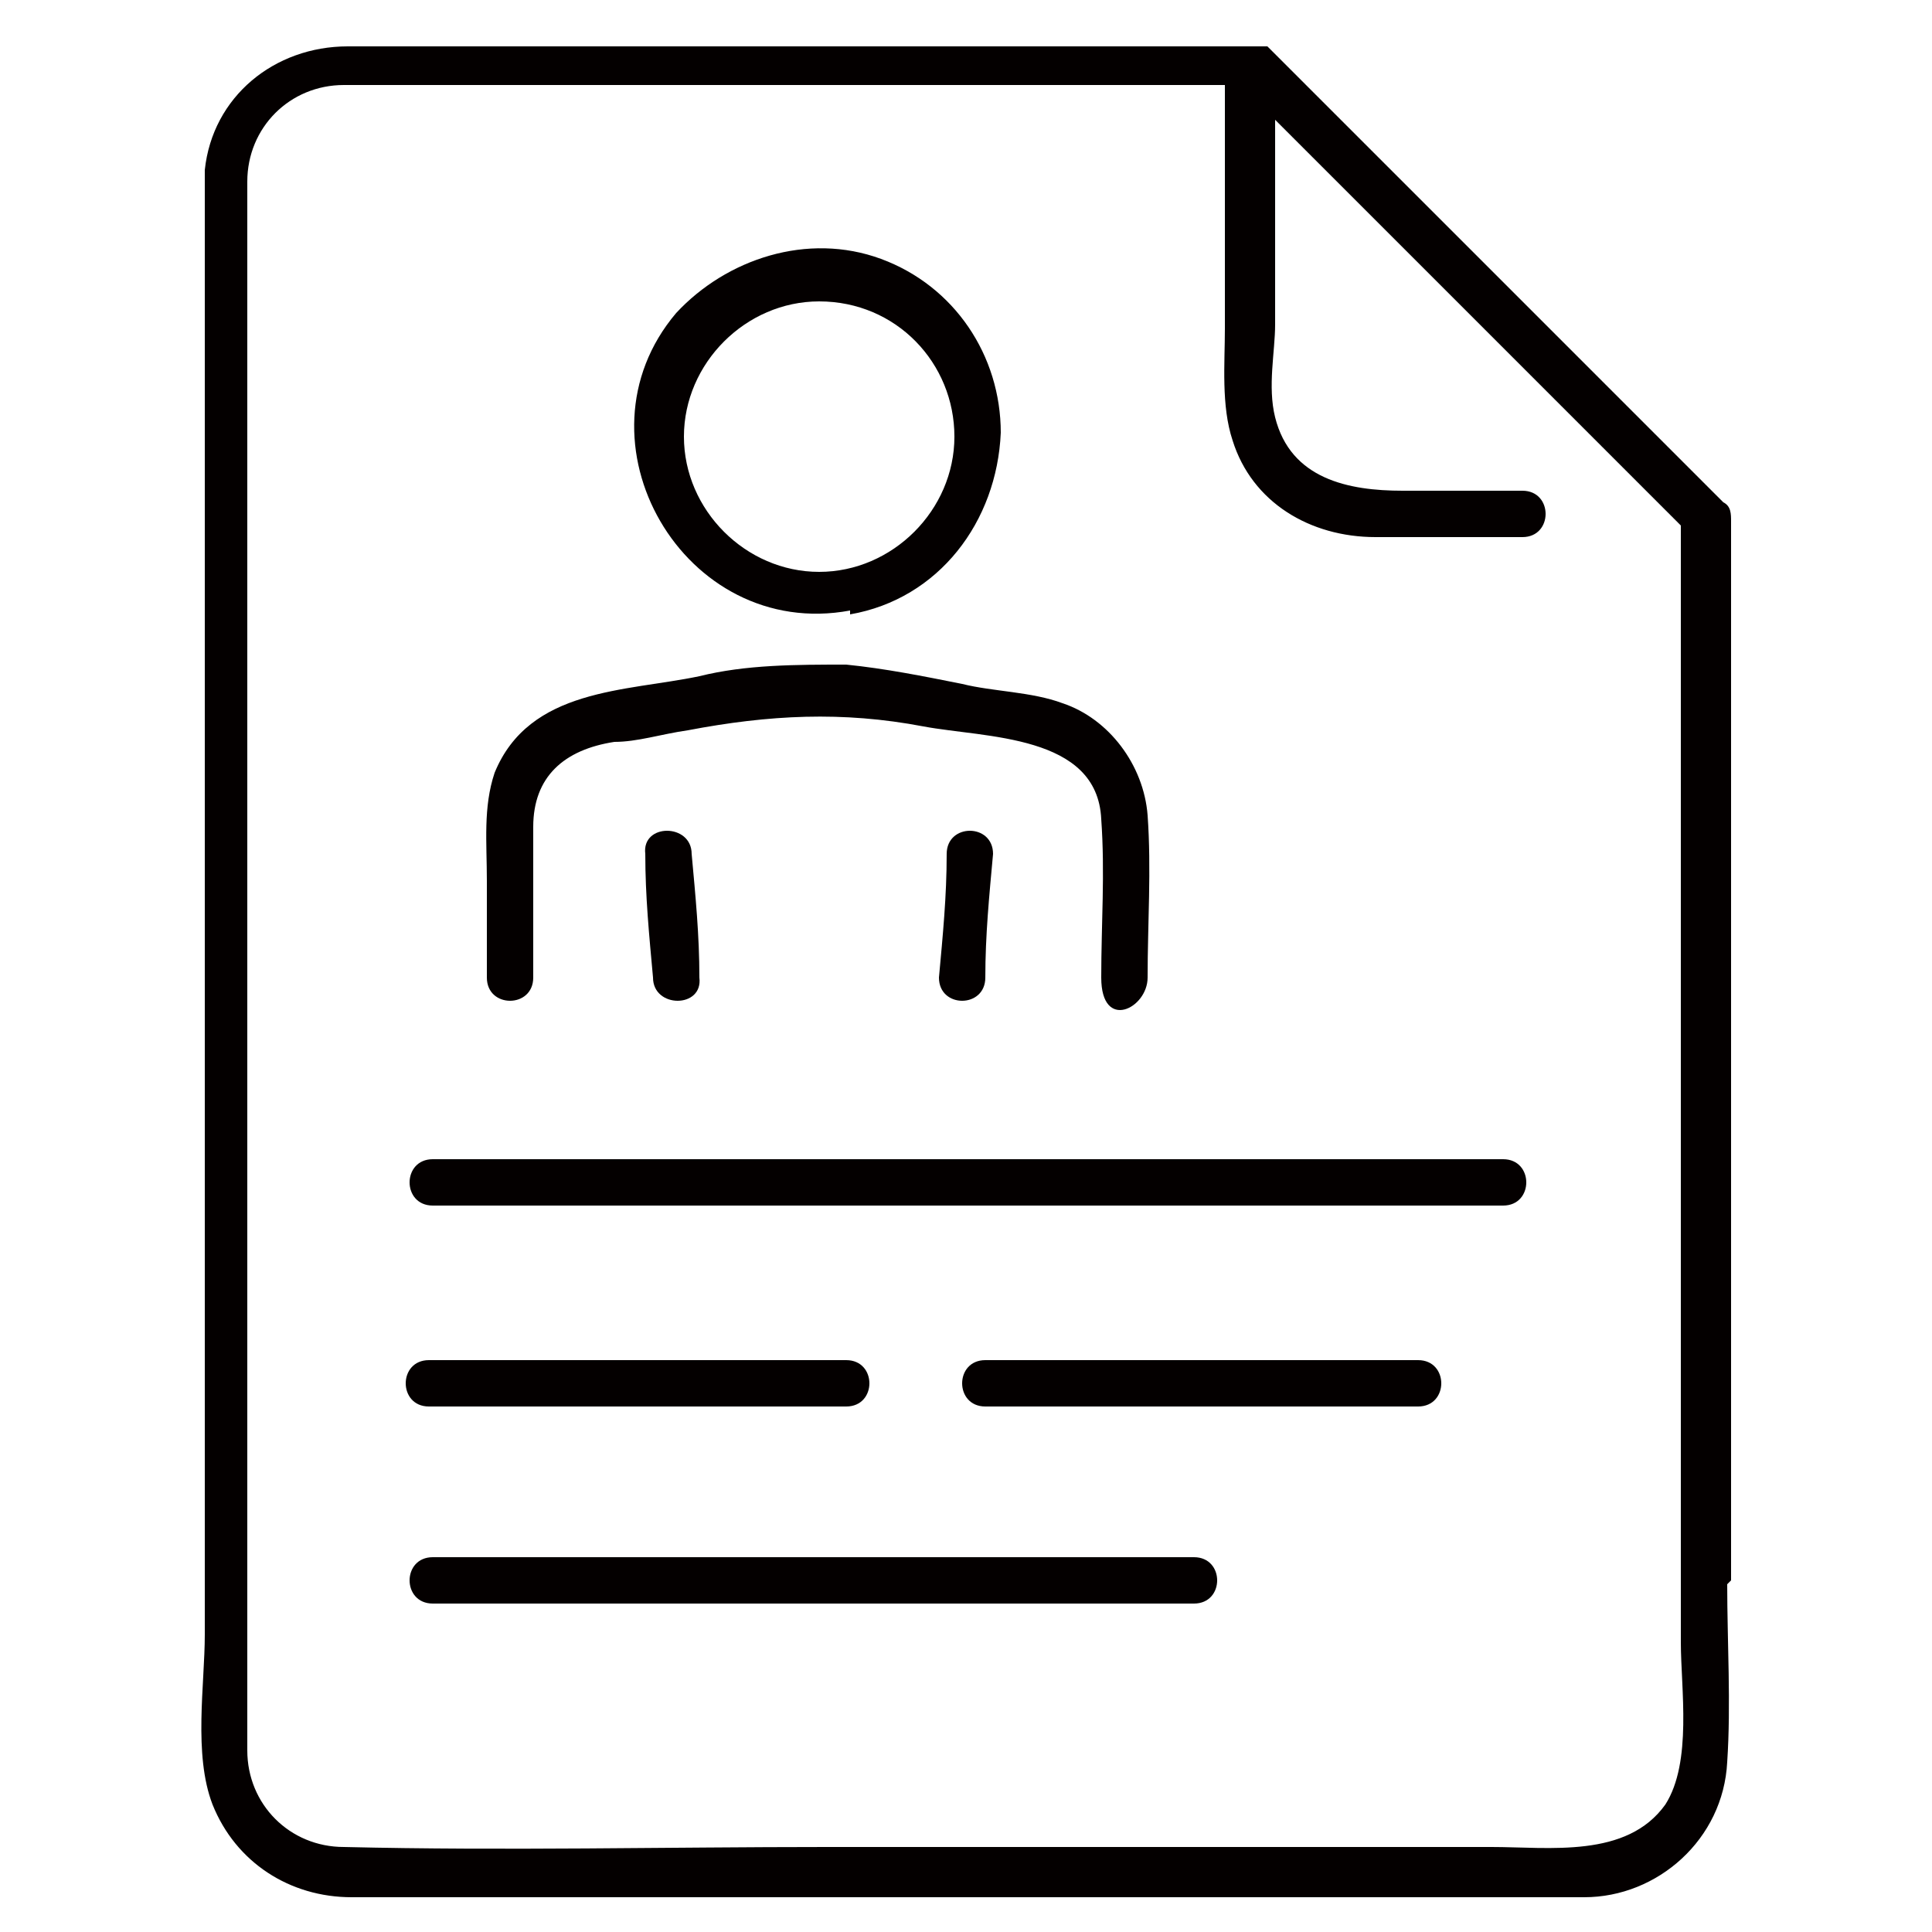 <?xml version="1.0" encoding="UTF-8"?>
<svg id="_レイヤー_2" data-name=" レイヤー 2" xmlns="http://www.w3.org/2000/svg" version="1.1" viewBox="0 0 50 50">
  <defs>
    <style>
      .cls-1 {
        fill: #040000;
        stroke-width: 0px;
      }
    </style>
  </defs>
  <g id="jinji">
    <g>
      <path class="cls-1" d="M16.7,22.1c0,1.1.1,2.1.2,3.2,0,.8,1.3.8,1.2,0,0-1.1-.1-2.1-.2-3.2,0-.8-1.3-.8-1.2,0Z"/>
      <path class="cls-1" d="M24.5,22.1c0,1.1-.1,2.1-.2,3.2,0,.8,1.2.8,1.2,0,0-1.1.1-2.1.2-3.2,0-.8-1.2-.8-1.2,0Z"/>
      <path class="cls-1" d="M12.6,25.3c0,.8,1.2.8,1.2,0,0-1.3,0-2.6,0-3.9,0-1.3.8-2,2.1-2.2.6,0,1.2-.2,1.9-.3,2.1-.4,4-.5,6.1-.1,1.6.3,4.5.2,4.6,2.4.1,1.4,0,2.7,0,4.1s1.2.8,1.2,0c0-1.4.1-2.8,0-4.2-.1-1.3-1-2.5-2.2-2.9-.8-.3-1.8-.3-2.6-.5-1-.2-2-.4-3-.5-1.3,0-2.6,0-3.8.3-1.9.4-4.4.3-5.3,2.5-.3.9-.2,1.8-.2,2.8v2.5h0Z"/>
      <path class="cls-1" d="M22,15.9c2.3-.4,3.8-2.4,3.9-4.7,0-2-1.2-3.8-3.1-4.5-1.9-.7-4,0-5.3,1.4-2.8,3.3.2,8.5,4.5,7.7h0ZM21.2,7.8c2,0,3.5,1.6,3.5,3.5,0,1.9-1.6,3.5-3.5,3.5s-3.5-1.6-3.5-3.5,1.6-3.5,3.5-3.5Z"/>
      <path class="cls-1" d="M38.9,30H11.2c-.8,0-.8,1.2,0,1.2h27.7c.8,0,.8-1.2,0-1.2h0Z"/>
      <path class="cls-1" d="M21.9,36.4c.8,0,.8-1.2,0-1.2h-10.8c-.8,0-.8,1.2,0,1.2h10.8Z"/>
      <path class="cls-1" d="M36.7,35.2h-11.2c-.8,0-.8,1.2,0,1.2h11.2c.8,0,.8-1.2,0-1.2Z"/>
      <path class="cls-1" d="M30.9,40.3H11.2c-.8,0-.8,1.2,0,1.2h19.7c.8,0,.8-1.2,0-1.2Z"/>
      <path class="cls-1" d="M44.8,40.9v-10.1c0-5.7,0-11.4,0-17.1,0,0,0-.1,0-.2,0-.2,0-.4-.2-.5l-.3-.3-2.6-2.6-7.4-7.4-1.5-1.5s0,0,0,0c0,0,0,0,0,0h0s0,0,0,0,0,0,0,0h0s0,0-.1,0H15.7c-2.2,0-4.5,0-6.7,0-1.9,0-3.5,1.3-3.7,3.2,0,.4,0,.9,0,1.3v36.6c0,1.3-.3,3.1.2,4.4.6,1.5,2,2.4,3.6,2.4h30.3c.5,0,1.1,0,1.6,0,1.9,0,3.6-1.5,3.7-3.5.1-1.5,0-3.1,0-4.6h0ZM43.1,46.7c-1,1.4-3,1.1-4.5,1.1h-17.2c-4.2,0-8.3.1-12.5,0-1.4,0-2.5-1.1-2.5-2.5,0-.3,0-.7,0-1.1V5.8c0-.4,0-.7,0-1.1,0-1.4,1.1-2.5,2.5-2.5,1.7,0,3.5,0,5.2,0h17.6v6.3c0,.9-.1,2,.2,2.9.5,1.6,2,2.5,3.7,2.5h3.8c.8,0,.8-1.2,0-1.2h-3.1c-1.4,0-2.9-.3-3.3-1.9-.2-.8,0-1.7,0-2.4V3.1c3.1,3.1,6.2,6.2,9.2,9.2s.9.9,1.3,1.3v28.9c0,1.2.3,3.1-.4,4.2Z"/>
    </g>
  </g>
</svg>